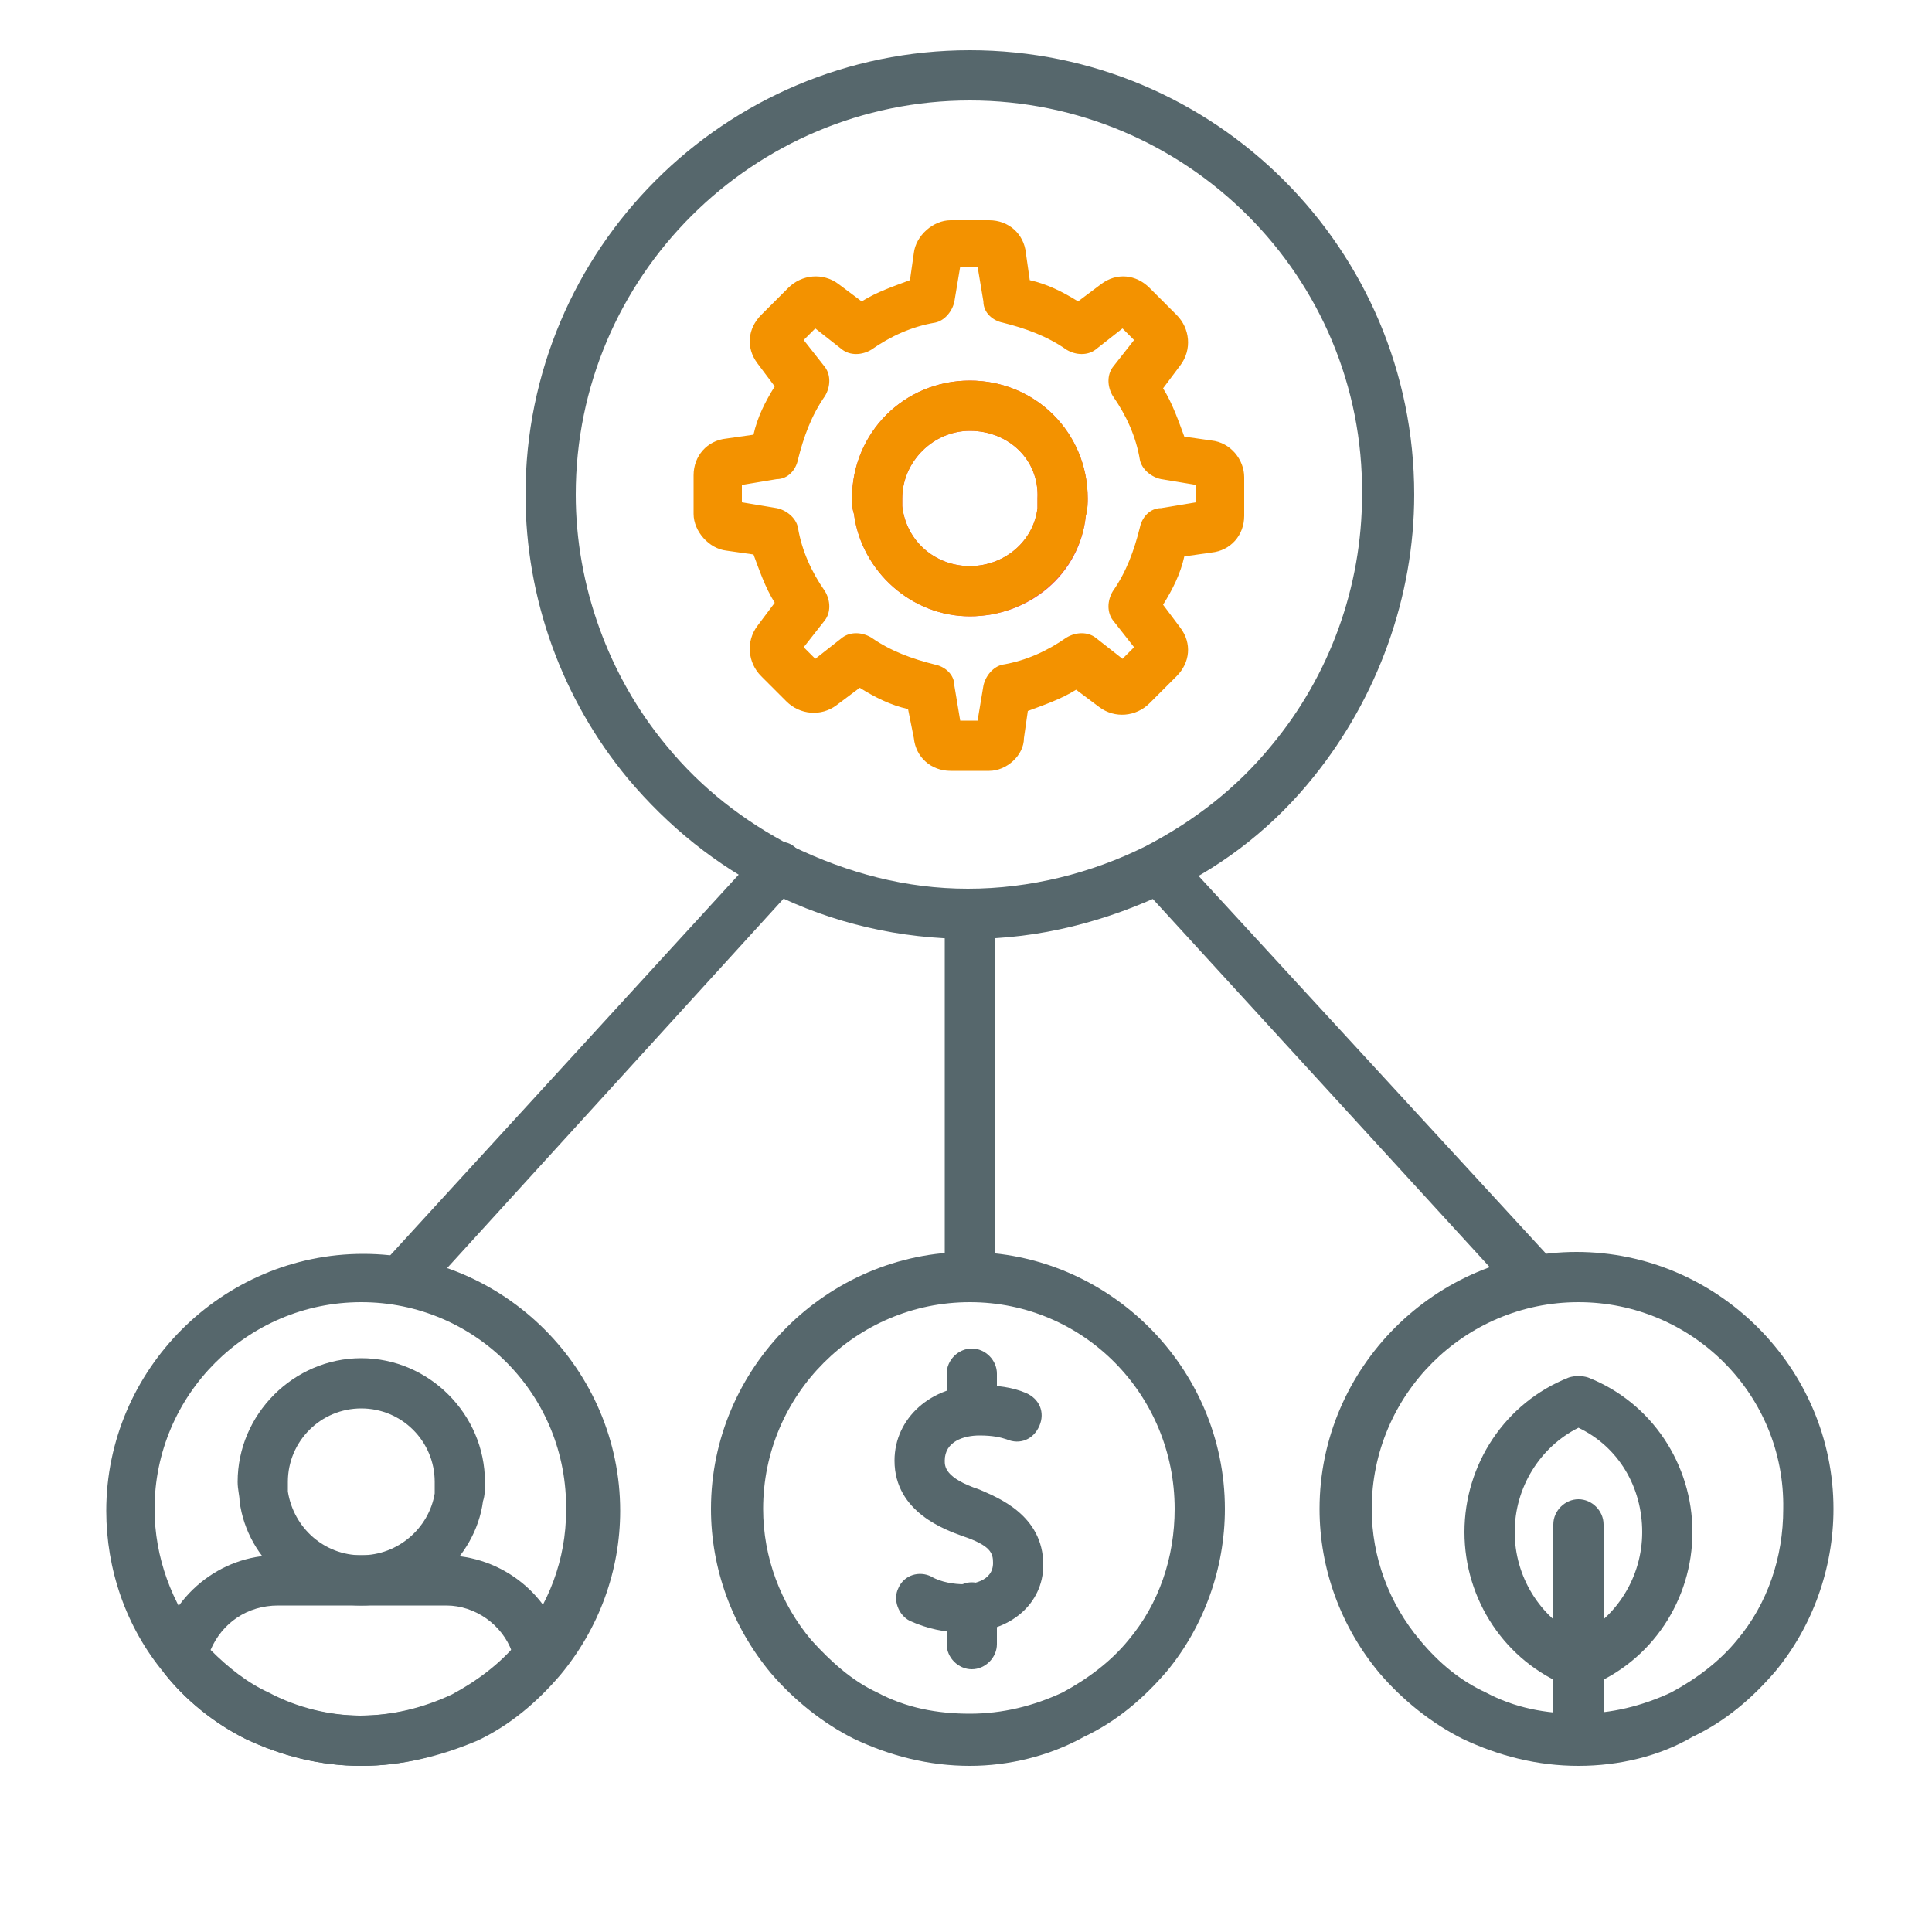 <?xml version="1.0" encoding="utf-8"?>
<!-- Generator: Adobe Illustrator 25.4.1, SVG Export Plug-In . SVG Version: 6.00 Build 0)  -->
<svg version="1.1" id="Ebene_1" xmlns="http://www.w3.org/2000/svg" xmlns:xlink="http://www.w3.org/1999/xlink" x="0px" y="0px"
	 viewBox="0 0 100 100" enable-background="new 0 0 100 100" xml:space="preserve">
<g>
	<g>
		<path fill="#56676C" d="M50.2,67.4c-0.7,0-1.3-0.6-1.3-1.3V47.3c0-0.7,0.6-1.3,1.3-1.3s1.3,0.6,1.3,1.3v18.9
			C51.5,66.9,50.9,67.4,50.2,67.4z"/>
	</g>
	<g>
		<path fill="#56676C" d="M79.4,67.4c-0.4,0-0.7-0.1-1-0.4L59,45.8c-0.5-0.5-0.4-1.3,0.1-1.8c0.5-0.5,1.3-0.4,1.8,0.1l19.5,21.2
			c0.5,0.5,0.4,1.3-0.1,1.8C80.1,67.3,79.7,67.4,79.4,67.4z"/>
	</g>
	<g>
		<path fill="#56676C" d="M20.9,67.4c-0.3,0-0.6-0.1-0.9-0.3c-0.5-0.5-0.6-1.3-0.1-1.8L39.4,44c0.5-0.5,1.3-0.6,1.8-0.1
			c0.5,0.5,0.6,1.3,0.1,1.8L21.9,67C21.6,67.3,21.3,67.4,20.9,67.4z"/>
	</g>
	<g>
		<g>
			<path fill="#56676C" d="M50.2,48.6c-3.6,0-7.1-0.8-10.3-2.4c-2.8-1.4-5.3-3.4-7.4-5.9c-3.4-4.1-5.3-9.3-5.3-14.7
				c0-12.7,10.3-23,23-23c12.7,0,23,10.3,23,23c0,5.3-1.9,10.5-5.2,14.6c-2,2.5-4.5,4.5-7.4,5.9C57.3,47.7,53.8,48.6,50.2,48.6z
				 M50.2,5.2c-11.2,0-20.4,9.1-20.4,20.4c0,4.7,1.7,9.4,4.7,13c1.8,2.2,4,3.9,6.5,5.2c2.9,1.4,5.9,2.2,9.1,2.2
				c3.2,0,6.4-0.8,9.2-2.2c2.5-1.3,4.7-3,6.5-5.2c3-3.6,4.7-8.2,4.7-13C70.6,14.3,61.4,5.2,50.2,5.2z"/>
		</g>
	</g>
	<g>
		<g>
			<path fill="#56676C" d="M50.2,91.4c-2.1,0-4.1-0.5-6-1.4c-1.6-0.8-3.1-2-4.3-3.4c-2-2.4-3.1-5.4-3.1-8.5c0-7.3,6-13.3,13.3-13.3
				s13.3,6,13.3,13.3c0,3.1-1.1,6.1-3,8.4c-1.2,1.4-2.6,2.6-4.3,3.4C54.3,90.9,52.2,91.4,50.2,91.4z M50.2,67.4
				c-5.9,0-10.7,4.8-10.7,10.7c0,2.5,0.9,4.9,2.5,6.8c1,1.1,2.1,2.1,3.4,2.7c1.5,0.8,3.1,1.1,4.8,1.1c1.7,0,3.3-0.4,4.8-1.1
				c1.3-0.7,2.5-1.6,3.4-2.7c1.6-1.9,2.4-4.3,2.4-6.8C60.8,72.2,56.1,67.4,50.2,67.4z"/>
		</g>
	</g>
	<g>
		<g>
			<path fill="#56676C" d="M81.7,91.4c-2.1,0-4.1-0.5-6-1.4c-1.6-0.8-3.1-2-4.3-3.4c-2-2.4-3.1-5.4-3.1-8.5c0-7.3,6-13.3,13.3-13.3
				c7.3,0,13.3,6,13.3,13.3c0,3.1-1.1,6.1-3,8.4c-1.2,1.4-2.6,2.6-4.3,3.4C85.9,90.9,83.8,91.4,81.7,91.4z M81.7,67.4
				c-5.9,0-10.7,4.8-10.7,10.7c0,2.5,0.9,4.9,2.5,6.8c1,1.2,2.1,2.1,3.4,2.7c1.5,0.8,3.1,1.1,4.8,1.1c1.7,0,3.3-0.4,4.8-1.1
				c1.3-0.7,2.5-1.6,3.4-2.7c1.6-1.9,2.4-4.3,2.4-6.8C92.4,72.2,87.6,67.4,81.7,67.4z"/>
		</g>
	</g>
	<g>
		<g>
			<g>
				<g>
					<g>
						<path fill="#56676C" d="M49.9,84.5c-1,0-1.9-0.2-2.8-0.6c-0.6-0.3-0.9-1.1-0.6-1.7c0.3-0.7,1.1-0.9,1.7-0.6
							c0.5,0.3,1.2,0.4,1.7,0.4c0.3,0,1.5-0.1,1.5-1.1c0-0.5-0.1-0.9-1.6-1.4c-0.8-0.3-3.5-1.2-3.5-3.9c0-2.2,1.9-3.9,4.4-3.9
							c0.9,0,1.7,0.1,2.4,0.4c0.7,0.3,1,1,0.7,1.7c-0.3,0.7-1,1-1.7,0.7c-0.3-0.1-0.7-0.2-1.4-0.2c-0.8,0-1.8,0.3-1.8,1.3
							c0,0.3,0,0.9,1.8,1.5c0.9,0.4,3.3,1.3,3.3,3.9C54,83,52.3,84.5,49.9,84.5z"/>
					</g>
				</g>
				<g>
					<path fill="#56676C" d="M50.3,74.2c-0.7,0-1.3-0.6-1.3-1.3v-1.8c0-0.7,0.6-1.3,1.3-1.3c0.7,0,1.3,0.6,1.3,1.3v1.8
						C51.6,73.7,51,74.2,50.3,74.2z"/>
				</g>
				<g>
					<path fill="#56676C" d="M50.3,86.4c-0.7,0-1.3-0.6-1.3-1.3v-1.9c0-0.7,0.6-1.3,1.3-1.3c0.7,0,1.3,0.6,1.3,1.3v1.9
						C51.6,85.8,51,86.4,50.3,86.4z"/>
				</g>
			</g>
		</g>
	</g>
	<g>
		<g>
			<g>
				<g>
					<path fill="#56676C" d="M81.7,87.4c-0.2,0-0.3,0-0.5-0.1c-3.3-1.3-5.4-4.5-5.4-8c0-3.5,2.1-6.7,5.4-8c0.3-0.1,0.7-0.1,1,0
						c3.3,1.3,5.4,4.5,5.4,8c0,3.5-2.1,6.7-5.4,8C82.1,87.4,81.9,87.4,81.7,87.4z M81.7,73.9c-2,1-3.3,3.1-3.3,5.4
						c0,2.3,1.3,4.4,3.3,5.4c2-1,3.3-3.1,3.3-5.4C85,77,83.8,74.9,81.7,73.9z"/>
				</g>
				<g>
					<path fill="#56676C" d="M81.7,90.6c-0.7,0-1.3-0.6-1.3-1.3V78.9c0-0.7,0.6-1.3,1.3-1.3c0.7,0,1.3,0.6,1.3,1.3v10.4
						C83,90,82.5,90.6,81.7,90.6z"/>
				</g>
			</g>
		</g>
	</g>
	<g>
		<g>
			<g>
				<g>
					<path fill="#56676C" d="M18.7,83.1c-3.1,0-5.9-2.3-6.3-5.4c0-0.3-0.1-0.6-0.1-1c0-3.5,2.9-6.4,6.4-6.4c3.5,0,6.4,2.9,6.4,6.4
						c0,0.4,0,0.7-0.1,1C24.6,80.7,21.8,83.1,18.7,83.1z M18.7,72.9c-2.1,0-3.8,1.7-3.8,3.8c0,0.2,0,0.4,0,0.5
						c0.3,1.9,1.9,3.3,3.8,3.3c1.9,0,3.5-1.4,3.8-3.2c0-0.2,0-0.4,0-0.6C22.5,74.6,20.8,72.9,18.7,72.9z"/>
				</g>
				<g>
					<g>
						<path fill="#56676C" d="M18.7,91.4c-2.1,0-4.1-0.5-6-1.4c-1.6-0.8-3.1-2-4.2-3.4c-0.2-0.3-0.3-0.7-0.3-1.1
							c0.6-2.9,3.2-5,6.1-5h8.7c3,0,5.6,2.1,6.2,5c0.1,0.4,0,0.8-0.3,1.1c-1.2,1.4-2.6,2.6-4.3,3.4C22.8,90.9,20.8,91.4,18.7,91.4z
							 M10.9,85.4c0.9,0.9,1.9,1.7,3,2.2c1.5,0.8,3.2,1.2,4.8,1.2c1.7,0,3.3-0.4,4.8-1.1c1.1-0.6,2.1-1.3,3-2.2
							c-0.5-1.4-1.9-2.4-3.4-2.4h-8.7C12.8,83.1,11.5,84,10.9,85.4z"/>
					</g>
				</g>
			</g>
			<g>
				<path fill="#56676C" d="M18.7,91.4c-2.1,0-4.1-0.5-6-1.4c-1.6-0.8-3.1-2-4.2-3.4c-2-2.4-3-5.4-3-8.4c0-7.3,6-13.3,13.3-13.3
					c7.3,0,13.3,6,13.3,13.3c0,3.1-1.1,6.1-3.1,8.5c-1.2,1.4-2.6,2.6-4.3,3.4C22.8,90.9,20.8,91.4,18.7,91.4z M18.7,67.4
					C12.8,67.4,8,72.2,8,78.1c0,2.5,0.9,4.9,2.4,6.8c1,1.2,2.1,2.1,3.4,2.7c1.5,0.8,3.2,1.2,4.8,1.2c1.7,0,3.3-0.4,4.8-1.1
					c1.3-0.7,2.5-1.6,3.4-2.7c1.6-1.9,2.5-4.3,2.5-6.8C29.4,72.2,24.6,67.4,18.7,67.4z"/>
			</g>
		</g>
	</g>
	<g>
		<g>
			<g>
				<g>
					<path fill="#F39200" d="M51.2,39.9h-2c-1,0-1.8-0.7-1.9-1.7L47,36.7c-0.9-0.2-1.7-0.6-2.5-1.1l-1.2,0.9
						c-0.8,0.6-1.9,0.5-2.6-0.2L39.4,35c-0.7-0.7-0.8-1.8-0.2-2.6l0.9-1.2c-0.5-0.8-0.8-1.7-1.1-2.5l-1.4-0.2
						c-0.9-0.1-1.7-1-1.7-1.9v-2c0-1,0.7-1.8,1.7-1.9l1.4-0.2c0.2-0.9,0.6-1.7,1.1-2.5l-0.9-1.2c-0.6-0.8-0.5-1.8,0.2-2.5l1.4-1.4
						c0.7-0.7,1.8-0.8,2.6-0.2l1.2,0.9c0.8-0.5,1.7-0.8,2.5-1.1l0.2-1.4c0.1-0.9,1-1.7,1.9-1.7h2c1,0,1.8,0.7,1.9,1.7l0.2,1.4
						c0.9,0.2,1.7,0.6,2.5,1.1l1.2-0.9c0.8-0.6,1.8-0.5,2.5,0.2l1.4,1.4c0.7,0.7,0.8,1.8,0.2,2.6l-0.9,1.2c0.5,0.8,0.8,1.7,1.1,2.5
						l1.4,0.2c1,0.1,1.7,1,1.7,1.9v2c0,1-0.7,1.8-1.7,1.9l-1.4,0.2c-0.2,0.9-0.6,1.7-1.1,2.5l0.9,1.2c0.6,0.8,0.5,1.8-0.2,2.5
						l-1.4,1.4c-0.7,0.7-1.8,0.8-2.6,0.2l-1.2-0.9c-0.8,0.5-1.7,0.8-2.5,1.1l-0.2,1.4C53,39.1,52.1,39.9,51.2,39.9z M50.5,37.8
						C50.5,37.8,50.5,37.8,50.5,37.8L50.5,37.8z M49.8,37.8L49.8,37.8C49.8,37.8,49.8,37.8,49.8,37.8z M49.7,37.3h0.9l0.3-1.8
						c0.1-0.5,0.5-1,1-1.1c1.2-0.2,2.3-0.7,3.3-1.4c0.5-0.3,1.1-0.3,1.5,0l1.4,1.1l0.6-0.6l-1.1-1.4c-0.3-0.4-0.3-1,0-1.5
						c0.7-1,1.1-2.1,1.4-3.3c0.1-0.5,0.5-1,1.1-1l1.8-0.3v-0.9l-1.8-0.3c-0.5-0.1-1-0.5-1.1-1c-0.2-1.2-0.7-2.3-1.4-3.3
						c-0.3-0.5-0.3-1.1,0-1.5l1.1-1.4L58.1,17l-1.4,1.1c-0.4,0.3-1,0.3-1.5,0c-1-0.7-2.1-1.1-3.3-1.4c-0.5-0.1-1-0.5-1-1.1l-0.3-1.8
						h-0.9l-0.3,1.8c-0.1,0.5-0.5,1-1,1.1c-1.2,0.2-2.3,0.7-3.3,1.4c-0.5,0.3-1.1,0.3-1.5,0L42.2,17l-0.6,0.6l1.1,1.4
						c0.3,0.4,0.3,1,0,1.5c-0.7,1-1.1,2.1-1.4,3.3c-0.1,0.5-0.5,1-1.1,1l-1.8,0.3V26l1.8,0.3c0.5,0.1,1,0.5,1.1,1
						c0.2,1.2,0.7,2.3,1.4,3.3c0.3,0.5,0.3,1.1,0,1.5l-1.1,1.4l0.6,0.6l1.4-1.1c0.4-0.3,1-0.3,1.5,0c1,0.7,2.1,1.1,3.3,1.4
						c0.5,0.1,1,0.5,1,1.1L49.7,37.3z M41.8,34.5C41.8,34.5,41.8,34.5,41.8,34.5L41.8,34.5z M58.6,34.5L58.6,34.5
						C58.6,34.5,58.6,34.5,58.6,34.5z M59.1,34C59.1,34,59.1,34,59.1,34L59.1,34z M41.3,34L41.3,34C41.3,34,41.3,34,41.3,34z
						 M62.4,25.9C62.4,25.9,62.4,25.9,62.4,25.9L62.4,25.9z M37.9,25.9L37.9,25.9C37.9,25.9,37.9,25.9,37.9,25.9z M62.4,25.2
						C62.4,25.2,62.4,25.2,62.4,25.2C62.4,25.2,62.4,25.2,62.4,25.2z M37.9,25.2L37.9,25.2C37.9,25.2,37.9,25.2,37.9,25.2z
						 M59.1,17.2C59.1,17.2,59.1,17.2,59.1,17.2L59.1,17.2z M41.3,17.2L41.3,17.2C41.3,17.2,41.3,17.2,41.3,17.2z M41.8,16.7
						C41.8,16.7,41.8,16.7,41.8,16.7L41.8,16.7z M58.6,16.7L58.6,16.7C58.6,16.7,58.6,16.7,58.6,16.7z M50.5,13.3
						C50.5,13.3,50.5,13.3,50.5,13.3L50.5,13.3z M49.8,13.3L49.8,13.3C49.8,13.3,49.8,13.3,49.8,13.3z"/>
				</g>
				<g>
					<path fill="#E74F5C" d="M50.2,31.9c-3,0-5.6-2.3-6-5.3c-0.1-0.3-0.1-0.6-0.1-0.8c0-3.4,2.7-6.1,6.1-6.1c3.4,0,6.1,2.7,6.1,6.1
						c0,0.2,0,0.5-0.1,0.9C55.9,29.7,53.3,31.9,50.2,31.9z M50.2,22.3c-1.9,0-3.5,1.6-3.5,3.5c0,0.1,0,0.3,0,0.4
						c0.2,1.8,1.7,3.1,3.5,3.1c1.8,0,3.3-1.3,3.5-3c0,0,0-0.1,0-0.1c0-0.1,0-0.3,0-0.4C53.8,23.8,52.2,22.3,50.2,22.3z"/>
				</g>
			</g>
		</g>
		<g>
			<path fill="#F39200" d="M50.2,31.9c-3,0-5.6-2.3-6-5.3c-0.1-0.3-0.1-0.6-0.1-0.8c0-3.4,2.7-6.1,6.1-6.1c3.4,0,6.1,2.7,6.1,6.1
				c0,0.2,0,0.6-0.1,0.9C55.9,29.6,53.3,31.9,50.2,31.9z M50.2,22.3c-1.9,0-3.5,1.6-3.5,3.5c0,0.1,0,0.3,0,0.4
				c0.2,1.8,1.7,3.1,3.5,3.1c1.8,0,3.3-1.3,3.5-3c0-0.2,0-0.4,0-0.5C53.8,23.8,52.2,22.3,50.2,22.3z"/>
		</g>
	</g>
</g>
</svg>

